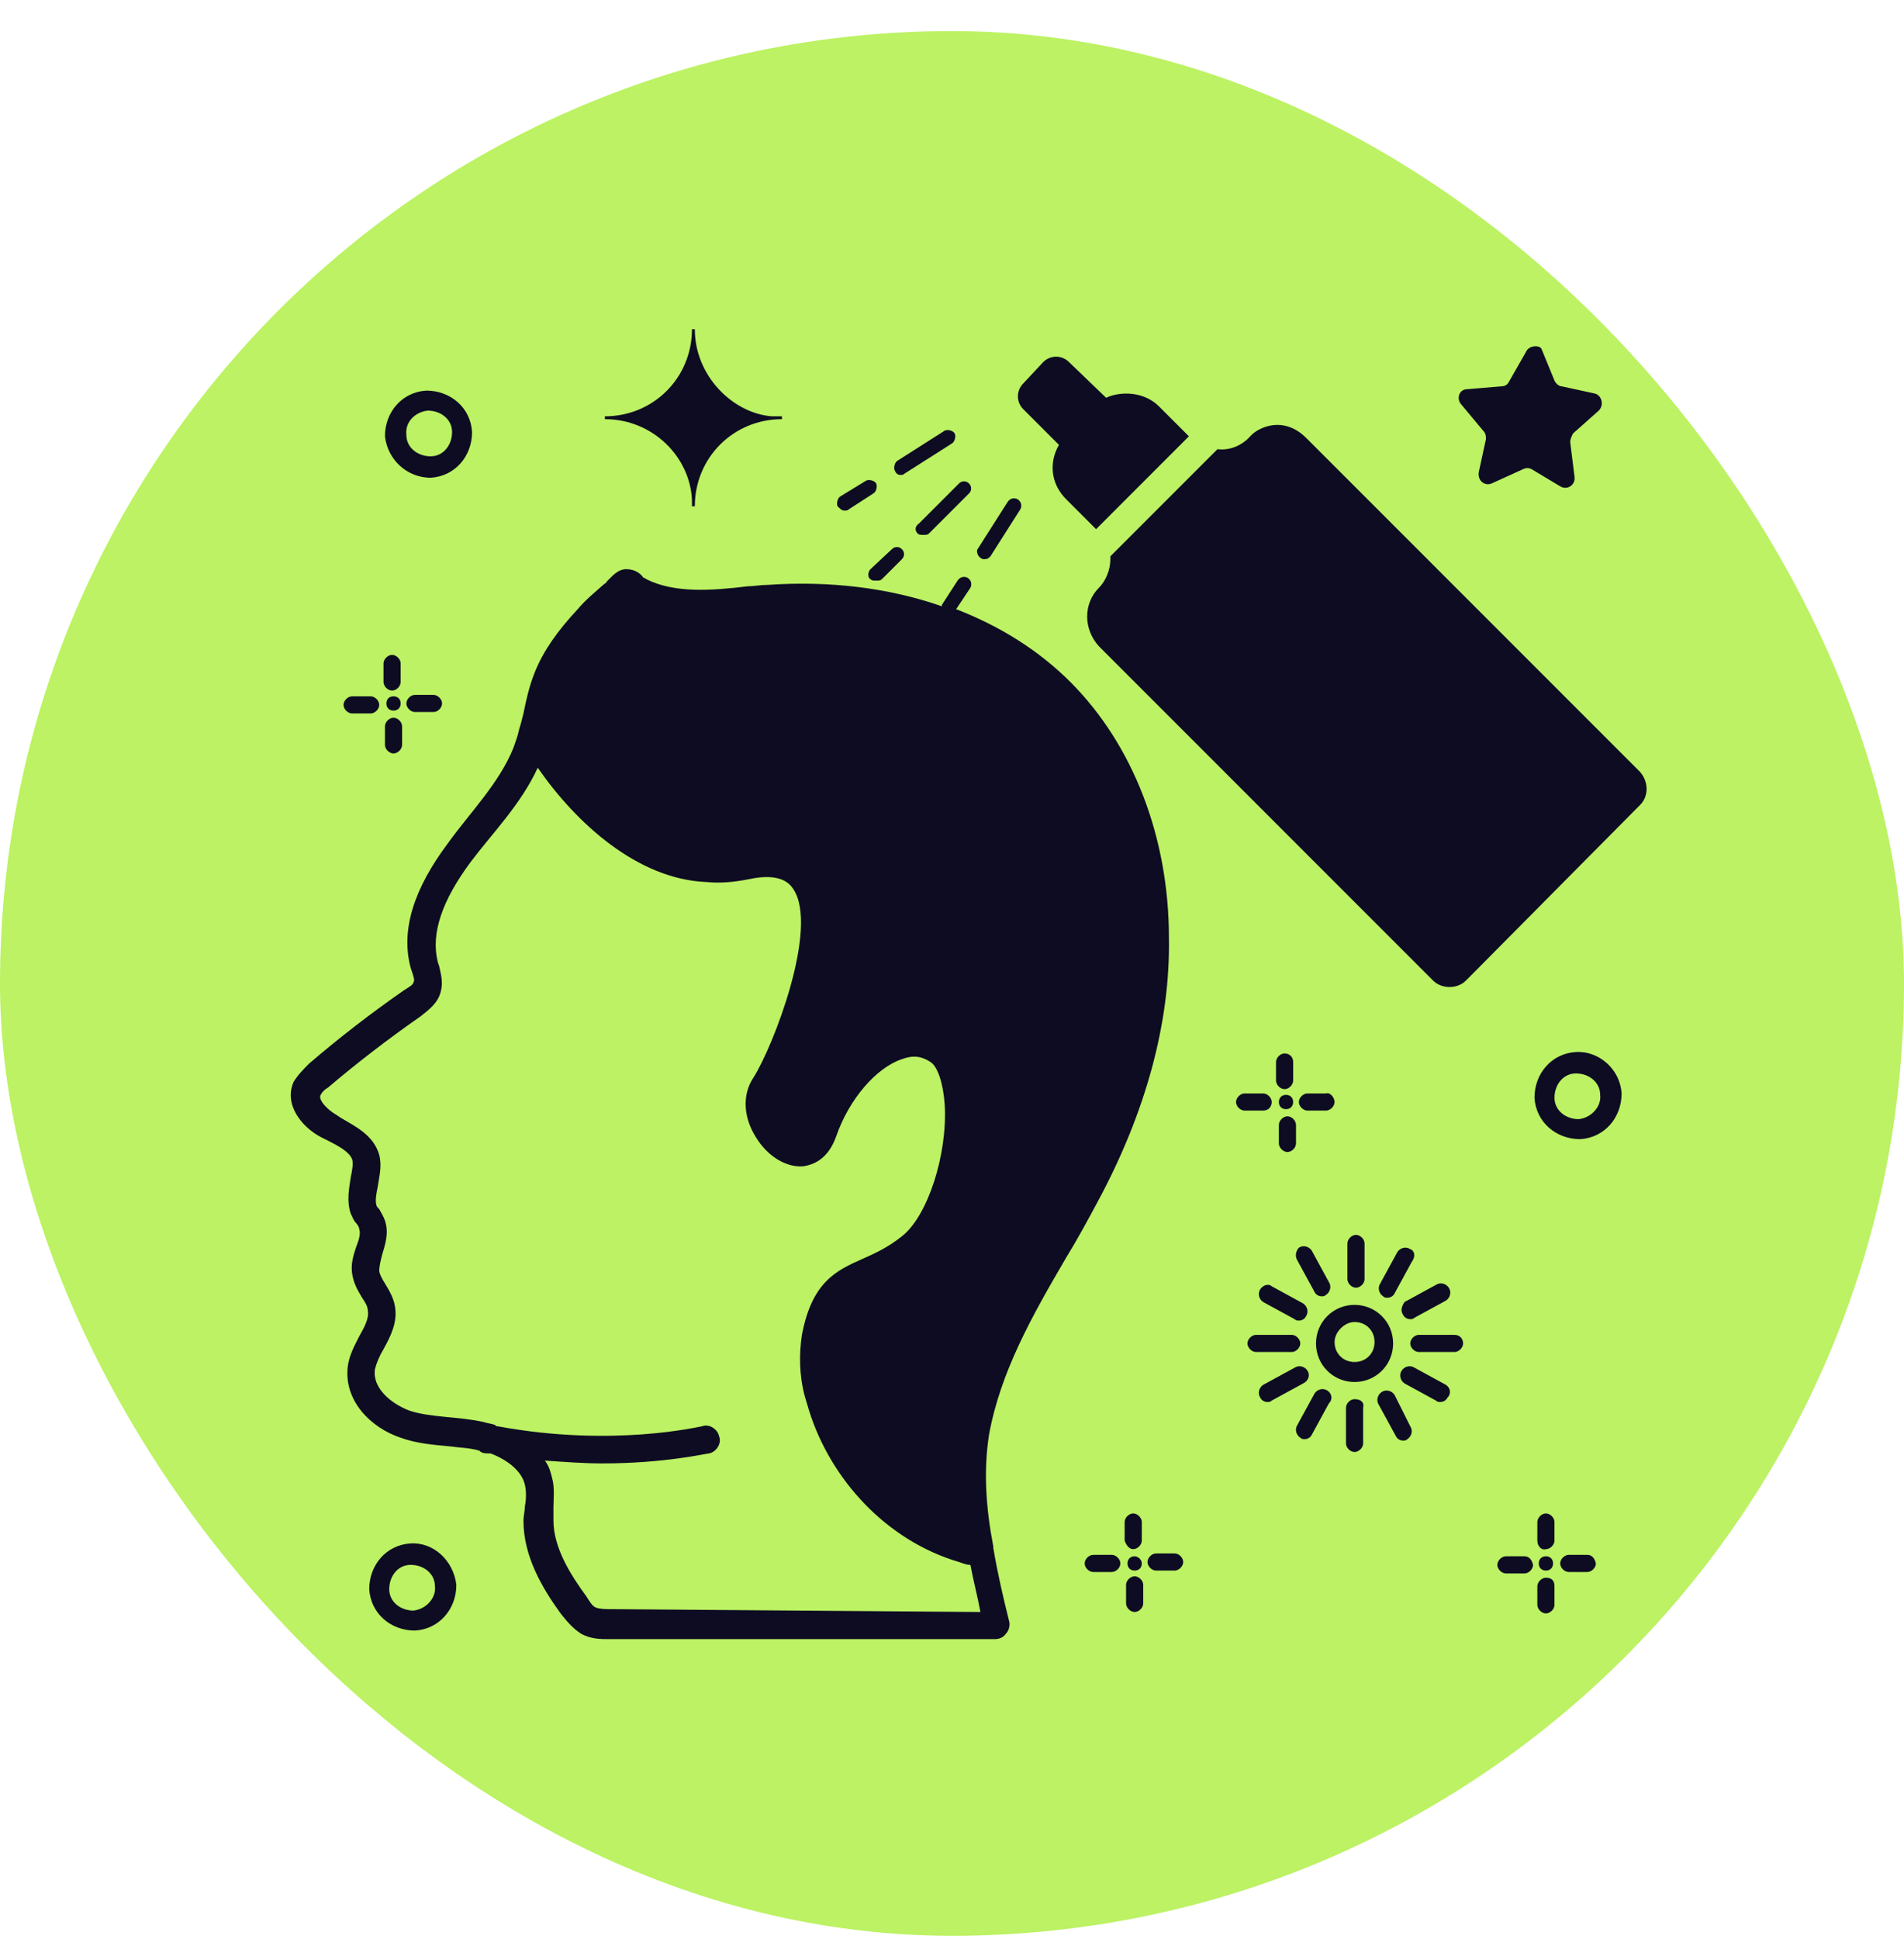 <svg width="56" height="57" viewBox="0 0 56 57" fill="none" xmlns="http://www.w3.org/2000/svg">
<rect y="0.914" width="56" height="56" rx="28" fill="#BCF263"/>
<path d="M40.134 37.608V36.558C40.134 36.432 40.008 36.306 39.882 36.306C39.756 36.306 39.63 36.432 39.63 36.558V37.608C39.63 37.734 39.756 37.86 39.882 37.86C40.008 37.86 40.134 37.734 40.134 37.608ZM38.16 37.062L38.664 37.986C38.706 38.07 38.79 38.112 38.874 38.112C38.916 38.112 38.958 38.112 39 38.07C39.126 37.986 39.168 37.818 39.084 37.692L38.58 36.768C38.496 36.642 38.328 36.6 38.202 36.684C38.118 36.768 38.076 36.936 38.16 37.062ZM37.068 37.902C36.984 38.028 37.026 38.196 37.152 38.28L38.076 38.784C38.118 38.826 38.16 38.826 38.202 38.826C38.286 38.826 38.37 38.784 38.412 38.7C38.496 38.574 38.454 38.406 38.328 38.322L37.404 37.818C37.32 37.734 37.152 37.776 37.068 37.902ZM38.244 39.498C38.244 39.372 38.118 39.246 37.992 39.246H36.942C36.816 39.246 36.69 39.372 36.69 39.498C36.69 39.624 36.816 39.75 36.942 39.75H37.992C38.118 39.75 38.244 39.624 38.244 39.498ZM38.454 40.296C38.37 40.17 38.202 40.128 38.076 40.212L37.152 40.716C37.026 40.8 36.984 40.968 37.068 41.094C37.11 41.178 37.194 41.22 37.278 41.22C37.32 41.22 37.362 41.22 37.404 41.178L38.328 40.674C38.496 40.59 38.538 40.422 38.454 40.296ZM39.042 40.884C38.916 40.8 38.748 40.842 38.664 40.968L38.16 41.892C38.076 42.018 38.118 42.186 38.244 42.27C38.286 42.312 38.328 42.312 38.37 42.312C38.454 42.312 38.538 42.27 38.58 42.186L39.084 41.262C39.21 41.136 39.168 40.968 39.042 40.884ZM39.84 41.136C39.714 41.136 39.588 41.262 39.588 41.388V42.438C39.588 42.564 39.714 42.69 39.84 42.69C39.966 42.69 40.092 42.564 40.092 42.438V41.388C40.134 41.22 40.008 41.136 39.84 41.136ZM41.016 41.01C40.932 40.884 40.764 40.842 40.638 40.926C40.512 41.01 40.47 41.178 40.554 41.304L41.058 42.228C41.1 42.312 41.184 42.354 41.268 42.354C41.31 42.354 41.352 42.354 41.394 42.312C41.52 42.228 41.562 42.06 41.478 41.934L41.016 41.01ZM42.528 40.716L41.604 40.212C41.478 40.128 41.31 40.17 41.226 40.296C41.142 40.422 41.184 40.59 41.31 40.674L42.234 41.178C42.276 41.22 42.318 41.22 42.36 41.22C42.444 41.22 42.528 41.178 42.57 41.094C42.696 40.968 42.654 40.8 42.528 40.716ZM42.78 39.246H41.73C41.604 39.246 41.478 39.372 41.478 39.498C41.478 39.624 41.604 39.75 41.73 39.75H42.78C42.906 39.75 43.032 39.624 43.032 39.498C43.032 39.372 42.948 39.246 42.78 39.246ZM41.268 38.658C41.31 38.742 41.394 38.784 41.478 38.784C41.52 38.784 41.562 38.784 41.604 38.742L42.528 38.238C42.654 38.154 42.696 37.986 42.612 37.86C42.528 37.734 42.36 37.692 42.234 37.776L41.31 38.28C41.226 38.406 41.184 38.532 41.268 38.658ZM41.478 36.726C41.352 36.642 41.184 36.684 41.1 36.81L40.596 37.734C40.512 37.86 40.554 38.028 40.68 38.112C40.722 38.154 40.764 38.154 40.806 38.154C40.89 38.154 40.974 38.112 41.016 38.028L41.52 37.104C41.646 36.936 41.604 36.768 41.478 36.726ZM12.666 14.046C13.38 14.004 13.884 13.416 13.884 12.702C13.842 11.988 13.254 11.484 12.54 11.484C11.826 11.526 11.322 12.114 11.322 12.828C11.406 13.542 11.994 14.046 12.666 14.046ZM12.582 12.072C12.96 12.072 13.296 12.324 13.296 12.702C13.296 13.08 13.044 13.416 12.666 13.416C12.288 13.416 11.952 13.164 11.952 12.786C11.91 12.408 12.204 12.114 12.582 12.072ZM46.35 30.93C45.636 30.972 45.132 31.56 45.132 32.274C45.174 32.988 45.762 33.492 46.476 33.492C47.19 33.45 47.694 32.862 47.694 32.148C47.652 31.434 47.022 30.888 46.35 30.93ZM46.434 32.904C46.056 32.904 45.72 32.652 45.72 32.274C45.72 31.896 45.972 31.56 46.35 31.56C46.728 31.56 47.064 31.812 47.064 32.19C47.106 32.526 46.812 32.862 46.434 32.904ZM12.078 45.378C11.364 45.42 10.86 46.008 10.86 46.722C10.902 47.436 11.49 47.94 12.204 47.94C12.918 47.898 13.422 47.31 13.422 46.596C13.338 45.882 12.75 45.336 12.078 45.378ZM12.162 47.352C11.784 47.352 11.448 47.1 11.448 46.722C11.448 46.344 11.7 46.008 12.078 46.008C12.456 46.008 12.792 46.26 12.792 46.638C12.834 46.974 12.54 47.31 12.162 47.352ZM38.706 39.498C38.706 40.128 39.21 40.632 39.84 40.632C40.47 40.632 40.974 40.128 40.974 39.498C40.974 38.868 40.47 38.364 39.84 38.364C39.21 38.364 38.706 38.868 38.706 39.498ZM39.84 38.868C40.176 38.868 40.428 39.12 40.428 39.456C40.428 39.792 40.176 40.044 39.84 40.044C39.504 40.044 39.252 39.792 39.252 39.456C39.252 39.162 39.546 38.868 39.84 38.868ZM37.782 30.972C37.656 30.972 37.53 31.098 37.53 31.224V31.77C37.53 31.896 37.656 32.022 37.782 32.022C37.908 32.022 38.034 31.896 38.034 31.77V31.224C38.034 31.056 37.908 30.972 37.782 30.972ZM37.614 33.618C37.614 33.744 37.74 33.87 37.866 33.87C37.992 33.87 38.118 33.744 38.118 33.618V33.072C38.118 32.946 37.992 32.82 37.866 32.82C37.74 32.82 37.614 32.946 37.614 33.072V33.618ZM39 32.148H38.454C38.328 32.148 38.202 32.274 38.202 32.4C38.202 32.526 38.328 32.652 38.454 32.652H39C39.126 32.652 39.252 32.526 39.252 32.4C39.252 32.274 39.126 32.106 39 32.148ZM37.404 32.4C37.404 32.274 37.278 32.148 37.152 32.148H36.606C36.48 32.148 36.354 32.274 36.354 32.4C36.354 32.526 36.48 32.652 36.606 32.652H37.152C37.32 32.652 37.404 32.526 37.404 32.4ZM37.824 32.61C37.95 32.61 38.034 32.526 38.034 32.4C38.034 32.274 37.95 32.19 37.824 32.19C37.698 32.19 37.614 32.274 37.614 32.4C37.614 32.526 37.698 32.61 37.824 32.61ZM45.468 45.546C45.594 45.546 45.72 45.42 45.72 45.294V44.748C45.72 44.622 45.594 44.496 45.468 44.496C45.342 44.496 45.216 44.622 45.216 44.748V45.294C45.216 45.462 45.342 45.588 45.468 45.546ZM45.468 46.386C45.342 46.386 45.216 46.512 45.216 46.638V47.184C45.216 47.31 45.342 47.436 45.468 47.436C45.594 47.436 45.72 47.31 45.72 47.184V46.638C45.72 46.47 45.636 46.386 45.468 46.386ZM46.686 45.714H46.14C46.014 45.714 45.888 45.84 45.888 45.966C45.888 46.092 46.014 46.218 46.14 46.218H46.686C46.812 46.218 46.938 46.092 46.938 45.966C46.896 45.798 46.812 45.714 46.686 45.714ZM44.838 45.756H44.292C44.166 45.756 44.04 45.882 44.04 46.008C44.04 46.134 44.166 46.26 44.292 46.26H44.838C44.964 46.26 45.09 46.134 45.09 46.008C45.048 45.84 44.964 45.756 44.838 45.756ZM45.468 45.756C45.342 45.756 45.258 45.84 45.258 45.966C45.258 46.092 45.342 46.176 45.468 46.176C45.594 46.176 45.678 46.092 45.678 45.966C45.678 45.84 45.594 45.756 45.468 45.756ZM33.33 45.546C33.456 45.546 33.582 45.42 33.582 45.294V44.748C33.582 44.622 33.456 44.496 33.33 44.496C33.204 44.496 33.078 44.622 33.078 44.748V45.294C33.12 45.42 33.204 45.546 33.33 45.546ZM33.372 46.344C33.246 46.344 33.12 46.47 33.12 46.596V47.142C33.12 47.268 33.246 47.394 33.372 47.394C33.498 47.394 33.624 47.268 33.624 47.142V46.596C33.624 46.47 33.498 46.344 33.372 46.344ZM34.548 45.672H34.002C33.876 45.672 33.75 45.798 33.75 45.924C33.75 46.05 33.876 46.176 34.002 46.176H34.548C34.674 46.176 34.8 46.05 34.8 45.924C34.8 45.798 34.674 45.672 34.548 45.672ZM32.7 45.714H32.154C32.028 45.714 31.902 45.84 31.902 45.966C31.902 46.092 32.028 46.218 32.154 46.218H32.7C32.826 46.218 32.952 46.092 32.952 45.966C32.952 45.84 32.826 45.714 32.7 45.714ZM33.372 45.756C33.246 45.756 33.162 45.84 33.162 45.966C33.162 46.092 33.246 46.176 33.372 46.176C33.498 46.176 33.582 46.092 33.582 45.966C33.582 45.84 33.456 45.756 33.372 45.756ZM11.532 20.304C11.658 20.304 11.784 20.178 11.784 20.052V19.506C11.784 19.38 11.658 19.254 11.532 19.254C11.406 19.254 11.28 19.38 11.28 19.506V20.052C11.28 20.178 11.406 20.304 11.532 20.304ZM11.322 21.9C11.322 22.026 11.448 22.152 11.574 22.152C11.7 22.152 11.826 22.026 11.826 21.9V21.354C11.826 21.228 11.7 21.102 11.574 21.102C11.448 21.102 11.322 21.228 11.322 21.354V21.9ZM12.204 20.43C12.078 20.43 11.952 20.556 11.952 20.682C11.952 20.808 12.078 20.934 12.204 20.934H12.75C12.876 20.934 13.002 20.808 13.002 20.682C13.002 20.556 12.876 20.43 12.75 20.43H12.204ZM10.356 20.976H10.902C11.028 20.976 11.154 20.85 11.154 20.724C11.154 20.598 11.028 20.472 10.902 20.472H10.356C10.23 20.472 10.104 20.598 10.104 20.724C10.104 20.85 10.23 20.976 10.356 20.976ZM11.574 20.892C11.7 20.892 11.784 20.808 11.784 20.682C11.784 20.556 11.7 20.472 11.574 20.472C11.448 20.472 11.364 20.556 11.364 20.682C11.364 20.808 11.448 20.892 11.574 20.892ZM31.356 36.978C31.692 36.432 31.986 35.886 32.28 35.34C33.708 32.694 34.422 30.048 34.38 27.57C34.38 24.63 33.33 21.9 31.482 20.052C30.558 19.128 29.424 18.414 28.122 17.91L28.542 17.28C28.584 17.196 28.584 17.07 28.458 16.986C28.374 16.944 28.248 16.944 28.164 17.07L27.702 17.784V17.826C26.148 17.28 24.384 17.07 22.578 17.196C22.368 17.196 22.158 17.238 21.99 17.238C20.94 17.364 19.848 17.448 19.008 17.028C19.008 17.028 18.966 16.986 18.924 16.986C18.84 16.86 18.672 16.734 18.42 16.734C18.168 16.734 18 16.944 17.832 17.112C17.832 17.154 17.79 17.154 17.79 17.154C17.454 17.448 17.202 17.658 16.992 17.91C16.404 18.54 15.984 19.128 15.732 19.758C15.564 20.178 15.48 20.556 15.396 20.976C15.354 21.144 15.312 21.312 15.27 21.438C15.228 21.648 15.144 21.858 15.102 21.984C14.682 23.034 13.8 23.916 13.17 24.798C12.162 26.142 11.784 27.36 12.078 28.452L12.12 28.578C12.162 28.704 12.204 28.83 12.162 28.872C12.162 28.956 11.994 29.04 11.868 29.124C10.902 29.796 9.978 30.51 9.096 31.266C8.928 31.434 8.76 31.602 8.634 31.812C8.34 32.484 8.886 33.156 9.474 33.45L9.642 33.534C9.978 33.702 10.272 33.87 10.356 34.08C10.398 34.206 10.356 34.416 10.314 34.626C10.272 34.92 10.188 35.298 10.314 35.676C10.356 35.76 10.398 35.886 10.482 35.97C10.524 36.012 10.566 36.096 10.566 36.138C10.608 36.264 10.566 36.432 10.482 36.642C10.398 36.894 10.314 37.146 10.356 37.44C10.398 37.734 10.524 37.944 10.65 38.154C10.734 38.28 10.818 38.406 10.818 38.532C10.86 38.742 10.734 38.994 10.566 39.288C10.44 39.54 10.272 39.834 10.23 40.17C10.104 41.178 10.902 41.976 11.784 42.27C12.246 42.438 12.75 42.48 13.212 42.522C13.506 42.564 13.8 42.564 14.094 42.648C14.178 42.732 14.262 42.732 14.43 42.732C14.976 42.942 15.354 43.278 15.438 43.656C15.48 43.824 15.48 44.076 15.438 44.286C15.438 44.412 15.396 44.58 15.396 44.706C15.396 45.756 15.942 46.68 16.488 47.436C16.656 47.646 16.824 47.856 17.076 48.024C17.37 48.192 17.664 48.192 17.916 48.192H29.256C29.382 48.192 29.508 48.15 29.592 48.024C29.676 47.94 29.718 47.772 29.676 47.646C29.508 46.974 29.34 46.26 29.214 45.504V45.462C29.004 44.37 28.92 43.278 29.088 42.186C29.424 40.338 30.348 38.7 31.356 36.978ZM18 47.31C17.832 47.31 17.664 47.31 17.538 47.268C17.412 47.226 17.328 47.058 17.244 46.932C16.782 46.302 16.278 45.504 16.278 44.706V44.328C16.278 44.076 16.32 43.74 16.236 43.446C16.194 43.278 16.152 43.11 16.026 42.942C16.614 42.984 17.202 43.026 17.706 43.026C19.554 43.026 20.772 42.732 20.856 42.732C21.066 42.69 21.234 42.438 21.15 42.228C21.108 42.018 20.856 41.85 20.646 41.934C20.604 41.934 18.042 42.564 14.64 41.934C14.598 41.934 14.598 41.934 14.556 41.892C14.43 41.85 14.346 41.85 14.22 41.808C13.464 41.64 12.666 41.682 12.036 41.472C11.49 41.262 10.944 40.8 11.028 40.254C11.07 40.086 11.154 39.876 11.28 39.666C11.49 39.288 11.7 38.868 11.616 38.406C11.574 38.154 11.448 37.944 11.322 37.734C11.238 37.608 11.154 37.44 11.154 37.356C11.154 37.23 11.196 37.062 11.238 36.894C11.322 36.6 11.448 36.264 11.322 35.886C11.28 35.76 11.196 35.634 11.154 35.55C11.112 35.508 11.07 35.466 11.07 35.424C11.028 35.298 11.07 35.088 11.112 34.878C11.154 34.584 11.238 34.29 11.154 33.954C10.986 33.366 10.44 33.114 10.02 32.862L9.894 32.778C9.6 32.61 9.348 32.316 9.432 32.19C9.474 32.106 9.558 32.022 9.642 31.98C10.482 31.266 11.406 30.552 12.372 29.88C12.582 29.712 12.876 29.502 12.96 29.166C13.044 28.872 12.96 28.62 12.918 28.41L12.876 28.284C12.666 27.444 13.002 26.478 13.842 25.344C14.472 24.504 15.312 23.664 15.816 22.572C16.95 24.21 18.756 25.848 20.772 25.932C21.192 25.974 21.612 25.932 22.032 25.848C22.998 25.638 23.25 26.016 23.334 26.142C24.09 27.276 22.746 30.762 22.158 31.686C21.822 32.19 21.864 32.862 22.242 33.45C22.578 33.996 23.124 34.332 23.628 34.29C23.88 34.248 24.342 34.122 24.594 33.408C24.972 32.316 25.77 31.392 26.526 31.14C26.862 31.014 27.114 31.056 27.366 31.224C27.576 31.35 27.744 31.854 27.786 32.484C27.87 33.954 27.282 35.76 26.526 36.348C26.106 36.684 25.728 36.852 25.35 37.02C24.594 37.356 23.88 37.692 23.586 39.246C23.502 39.792 23.502 40.422 23.67 41.052C23.712 41.178 23.754 41.346 23.796 41.472C24.426 43.488 26.064 45.294 28.206 45.924C28.332 45.966 28.416 46.008 28.542 46.008C28.626 46.47 28.752 46.932 28.836 47.394L18 47.31ZM48.24 22.698L38.412 12.87C38.16 12.618 37.866 12.492 37.572 12.492C37.278 12.492 36.942 12.618 36.732 12.87C36.48 13.122 36.144 13.248 35.808 13.206L32.658 16.356V16.44C32.658 16.734 32.532 17.07 32.322 17.28C31.86 17.742 31.86 18.498 32.322 19.002L42.15 28.83C42.402 29.082 42.864 29.082 43.116 28.83L48.24 23.664C48.492 23.412 48.492 22.992 48.24 22.698ZM31.146 13.08C30.852 13.584 30.894 14.214 31.356 14.676L32.238 15.558L34.968 12.828L34.086 11.946C33.666 11.526 32.994 11.484 32.532 11.694L31.44 10.644C31.23 10.434 30.894 10.434 30.684 10.644L30.096 11.274C29.886 11.484 29.886 11.82 30.096 12.03L31.146 13.08ZM43.62 12.66C43.704 12.744 43.704 12.828 43.704 12.912L43.494 13.878C43.452 14.13 43.662 14.298 43.872 14.214L44.796 13.794C44.88 13.752 44.964 13.752 45.048 13.794L45.888 14.298C46.098 14.424 46.35 14.256 46.308 14.004L46.182 12.996C46.182 12.912 46.224 12.828 46.266 12.744L47.022 12.072C47.19 11.904 47.106 11.61 46.896 11.568L45.93 11.358C45.846 11.358 45.762 11.274 45.72 11.19L45.342 10.266C45.3 10.14 44.964 10.14 44.88 10.35L44.376 11.232C44.334 11.316 44.25 11.358 44.166 11.358L43.158 11.442C42.906 11.442 42.822 11.736 42.99 11.904L43.62 12.66ZM20.352 14.718V14.886H20.436C20.436 13.458 21.57 12.324 22.998 12.324V12.24H22.704C21.57 12.156 20.436 11.064 20.436 9.678H20.352C20.352 11.106 19.218 12.24 17.79 12.24V12.324C19.218 12.324 20.31 13.458 20.352 14.718ZM26.988 15.684C27.03 15.726 27.072 15.726 27.156 15.726C27.24 15.726 27.282 15.726 27.324 15.684L28.5 14.508C28.584 14.424 28.584 14.298 28.5 14.214C28.416 14.13 28.29 14.13 28.206 14.214L27.03 15.39C26.904 15.474 26.904 15.6 26.988 15.684Z" fill="#0E0C23"/>
<path d="M25.602 17.029C25.644 17.07 25.686 17.07 25.77 17.07C25.854 17.07 25.896 17.07 25.938 17.029L26.526 16.441C26.61 16.357 26.61 16.23 26.526 16.146C26.442 16.062 26.316 16.062 26.232 16.146L25.602 16.735C25.518 16.819 25.518 16.986 25.602 17.029ZM28.836 16.398C28.878 16.441 28.92 16.441 28.962 16.441C29.046 16.441 29.088 16.398 29.13 16.357L30.012 14.97C30.054 14.886 30.054 14.761 29.928 14.677C29.844 14.634 29.718 14.634 29.634 14.761L28.752 16.146C28.71 16.189 28.752 16.357 28.836 16.398ZM26.484 13.963C26.526 13.963 26.568 13.963 26.61 13.921L27.996 13.039C28.08 12.996 28.122 12.829 28.08 12.745C28.038 12.661 27.87 12.618 27.786 12.661L26.4 13.543C26.316 13.585 26.274 13.752 26.316 13.836C26.358 13.921 26.4 13.963 26.484 13.963ZM24.846 15.012C24.888 15.012 24.93 15.012 24.972 14.97L25.686 14.508C25.77 14.466 25.812 14.299 25.77 14.214C25.728 14.13 25.56 14.088 25.476 14.13L24.72 14.592C24.636 14.634 24.594 14.803 24.636 14.886C24.72 14.97 24.762 15.012 24.846 15.012Z" fill="#0E0C23"/>
</svg>
